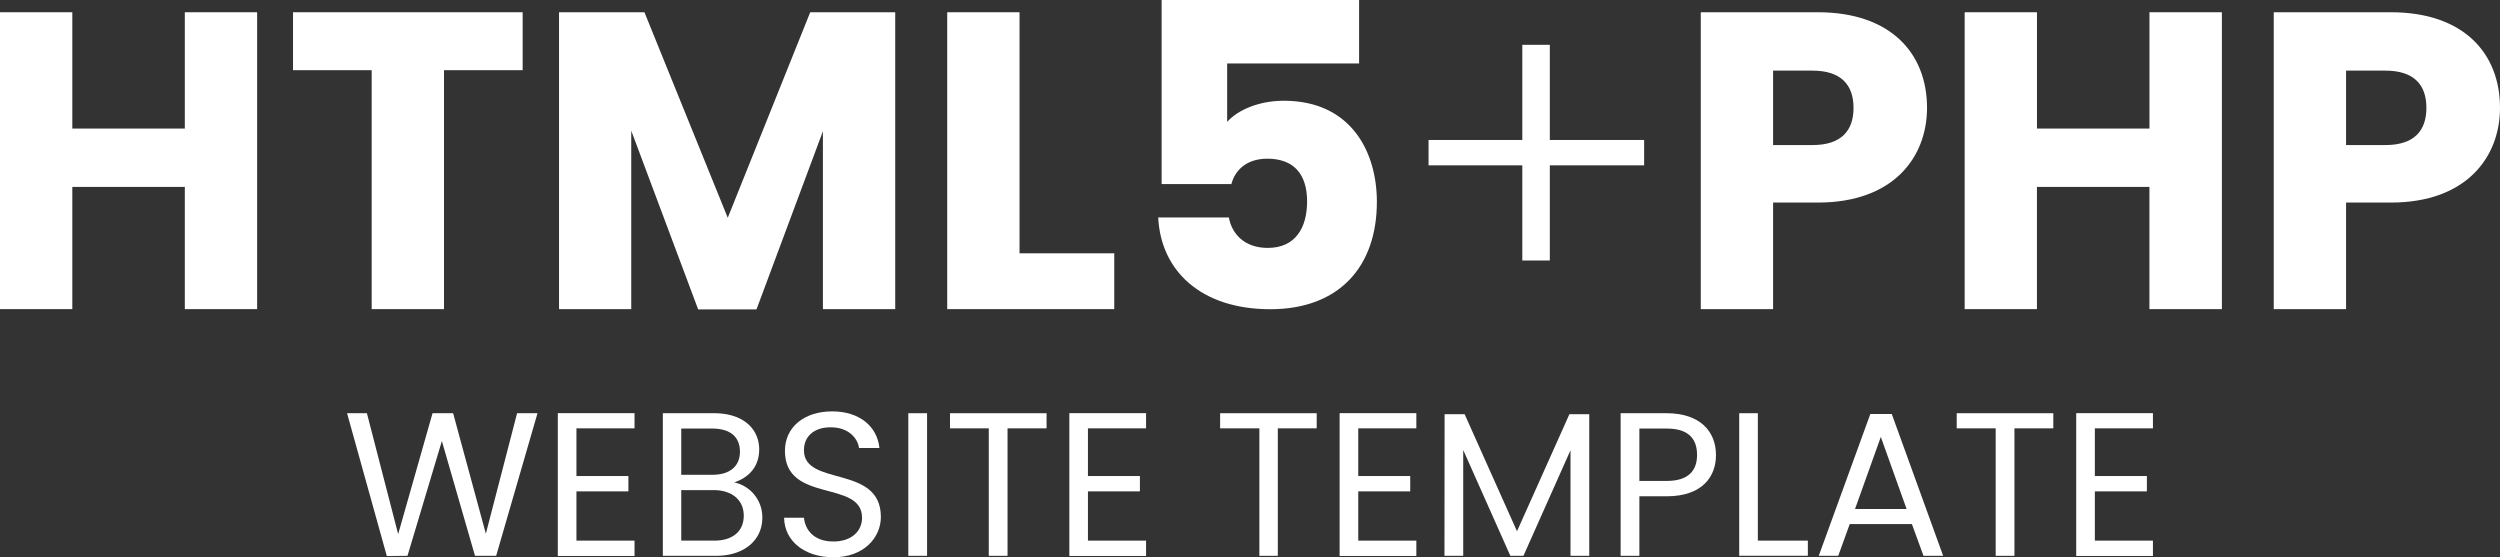 <svg xmlns="http://www.w3.org/2000/svg" viewBox="0 0 800 178.32"><rect x="0" y="0" width="800" height="178.32" fill="#333333" stroke="none"/><defs><style>.cls-1{fill:#fff;}</style></defs><g id="Layer_2" data-name="Layer 2"><g id="Layer_1-2" data-name="Layer 1"><path class="cls-1" d="M59.14,59.81h-36V98.92H0v-95H23.14V41.14h36V3.92H82.28v95H59.14Z"/><path class="cls-1" d="M93.77,3.92h73.48V22.46H142.08V98.92H118.94V22.46H93.77Z"/><path class="cls-1" d="M178.89,3.92h27.33l26.66,65.77L259.27,3.92h27.2v95H263.33V42l-21.25,57H223.41L202,41.82v57.1H178.89Z"/><path class="cls-1" d="M326.25,3.92V81.06h30.31V98.92H303.11v-95Z"/><path class="cls-1" d="M434.91,0V20.3H392.69V39c3.52-3.92,10.29-6.76,18.14-6.76,21.51,0,29.77,16.37,29.77,32.34,0,20.84-12.18,34.37-34.1,34.37-22.2,0-35.05-12.31-35.87-29.36h22.6c.95,5.14,4.87,9.74,12.45,9.74,8.8,0,12.59-6.36,12.59-14.89,0-8.93-4.47-13.66-12.72-13.66-6.5,0-10.29,3.51-11.51,8.12H371.72V0Z"/><path class="cls-1" d="M495.94,14.34V44.79h30.18v8.12H495.94V83.36h-8.8V52.91h-30V44.79h30V14.34Z"/><path class="cls-1" d="M581.73,64.82H567.39v34.1H544.25v-95h37.48c23.28,0,34.92,13.13,34.92,30.59C616.65,50.21,606,64.82,581.73,64.82ZM580,46.42c9.2,0,13.13-4.6,13.13-11.91S589.17,22.6,580,22.6H567.39V46.42Z"/><path class="cls-1" d="M687.82,59.81h-36V98.92H628.69v-95h23.14V41.14h36V3.92H711v95H687.82Z"/><path class="cls-1" d="M765.09,64.82H750.74v34.1H727.6v-95h37.49C788.36,3.92,800,17.05,800,34.51,800,50.21,789.31,64.82,765.09,64.82Zm-1.76-18.4c9.2,0,13.12-4.6,13.12-11.91S772.53,22.6,763.33,22.6H750.74V46.42Z"/><path class="cls-1" d="M111.06,132.23h6.35l10,38.69,11-38.69H145l10.47,38.56,10-38.56H172l-13.23,45.63H152l-10.6-36.73-11,36.73-6.62.07Z"/><path class="cls-1" d="M203.05,137.07H184.46v15.26h16.63v4.91H184.46V173h18.59v4.91H178.5v-45.7h24.55Z"/><path class="cls-1" d="M229.11,177.86h-17V132.23h16.36c9.63,0,14.47,5.23,14.47,11.58,0,5.77-3.6,9.11-8,10.55a11.39,11.39,0,0,1,9,11.26C244,172.49,238.54,177.86,229.11,177.86Zm-1.18-40.72H218v14.79h10c5.57,0,8.78-2.75,8.78-7.4S233.76,137.14,227.93,137.14Zm.46,19.7H218V173h10.55C234.48,173,238,170,238,165S234.22,156.84,228.39,156.84Z"/><path class="cls-1" d="M266.69,178.32c-9.16,0-15.65-5.11-15.78-12.64h6.35c.4,3.8,3.08,7.6,9.43,7.6,5.76,0,9.17-3.28,9.17-7.6,0-12.31-24.68-4.45-24.68-21.41,0-7.53,6.08-12.63,15.12-12.63,8.71,0,14.4,4.78,15.12,11.72h-6.54c-.4-3.08-3.28-6.55-8.84-6.62-4.91-.13-8.78,2.43-8.78,7.34,0,11.78,24.62,4.45,24.62,21.34C281.88,171.9,276.58,178.32,266.69,178.32Z"/><path class="cls-1" d="M290.66,132.23h6v45.63h-6Z"/><path class="cls-1" d="M304,132.23h30.9v4.84H322.41v40.79h-6V137.07H304Z"/><path class="cls-1" d="M366.74,137.07h-18.6v15.26h16.63v4.91H348.14V173h18.6v4.91H342.19v-45.7h24.55Z"/><path class="cls-1" d="M390.44,132.23h30.9v4.84H408.9v40.79H403V137.07H390.44Z"/><path class="cls-1" d="M453.23,137.07H434.64v15.26h16.63v4.91H434.64V173h18.59v4.91H428.68v-45.7h24.55Z"/><path class="cls-1" d="M462.27,132.55h6.41L485.44,170l16.77-37.45h6.35v45.31h-6V144.08l-15.06,33.78h-4.19L468.23,144v33.85h-6Z"/><path class="cls-1" d="M533.37,158.81H524.6v19.05h-6V132.23h14.73c10.74,0,15.78,5.89,15.78,13.35C549.15,152.52,544.7,158.81,533.37,158.81Zm0-4.91c6.81,0,9.69-3.21,9.69-8.32,0-5.3-2.88-8.44-9.69-8.44H524.6V153.9Z"/><path class="cls-1" d="M562.51,132.23V173h16v4.84H556.55V132.23Z"/><path class="cls-1" d="M611.81,167.71h-19.9l-3.67,10.15H582l16.5-45.37h6.87l16.44,45.37h-6.29Zm-9.95-27.89-8.25,23.05h16.5Z"/><path class="cls-1" d="M626.15,132.23h30.91v4.84H644.62v40.79h-6V137.07H626.15Z"/><path class="cls-1" d="M688.94,137.07H670.35v15.26H687v4.91H670.35V173h18.59v4.91H664.39v-45.7h24.55Z"/></g></g></svg>